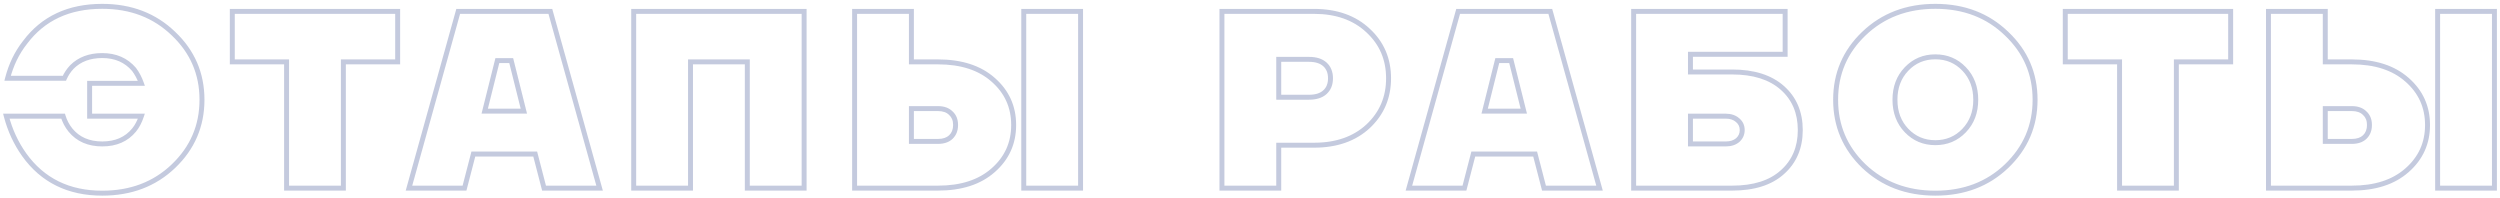 <?xml version="1.0" encoding="UTF-8"?> <svg xmlns="http://www.w3.org/2000/svg" width="505" height="40" viewBox="0 0 505 40" fill="none"> <path opacity="0.9" d="M1.275 23.465V22.965H0.627L0.791 23.592L1.275 23.465ZM12.75 23.465L13.229 23.321L13.122 22.965H12.75V23.465ZM14.229 26.27L13.838 26.582L13.842 26.587L14.229 26.27ZM27.081 26.27L26.694 25.953L27.081 26.27ZM28.56 23.465L29.034 23.623L29.254 22.965H28.56V23.465ZM18.105 23.465H17.605V23.965H18.105V23.465ZM18.105 16.835V16.335H17.605V16.835H18.105ZM28.56 16.835V17.335H29.268L29.031 16.668L28.56 16.835ZM27.081 14.03L27.481 13.73L27.471 13.717L27.461 13.705L27.081 14.03ZM14.535 13.52L14.181 13.166L14.172 13.176L14.535 13.52ZM13.005 15.815V16.315H13.331L13.463 16.016L13.005 15.815ZM1.53 15.815L1.046 15.69L0.884 16.315H1.53V15.815ZM5.049 8.573L5.442 8.882L5.449 8.873L5.049 8.573ZM35.037 6.788L34.69 7.148L34.693 7.151L35.037 6.788ZM35.037 33.563L35.382 33.925L35.383 33.925L35.037 33.563ZM4.896 31.268L4.488 31.558L4.49 31.559L4.896 31.268ZM1.275 23.965H12.75V22.965H1.275V23.965ZM12.271 23.609C12.596 24.691 13.119 25.683 13.839 26.582L14.619 25.958C13.979 25.157 13.516 24.279 13.229 23.321L12.271 23.609ZM13.842 26.587C15.481 28.59 17.775 29.575 20.655 29.575V28.575C18.027 28.575 16.037 27.69 14.616 25.953L13.842 26.587ZM20.655 29.575C23.535 29.575 25.829 28.59 27.468 26.587L26.694 25.953C25.273 27.69 23.283 28.575 20.655 28.575V29.575ZM27.468 26.587C28.126 25.782 28.645 24.79 29.034 23.623L28.086 23.307C27.727 24.384 27.26 25.262 26.694 25.953L27.468 26.587ZM28.56 22.965H18.105V23.965H28.56V22.965ZM18.605 23.465V16.835H17.605V23.465H18.605ZM18.105 17.335H28.56V16.335H18.105V17.335ZM29.031 16.668C28.642 15.571 28.126 14.59 27.481 13.73L26.681 14.33C27.26 15.102 27.73 15.991 28.089 17.002L29.031 16.668ZM27.461 13.705C25.759 11.713 23.472 10.725 20.655 10.725V11.725C23.21 11.725 25.207 12.607 26.701 14.355L27.461 13.705ZM20.655 10.725C17.998 10.725 15.822 11.526 14.181 13.166L14.889 13.874C16.308 12.454 18.212 11.725 20.655 11.725V10.725ZM14.172 13.176C13.487 13.897 12.945 14.71 12.547 15.614L13.463 16.016C13.813 15.22 14.291 14.503 14.898 13.864L14.172 13.176ZM13.005 15.315H1.53V16.315H13.005V15.315ZM2.014 15.941C2.712 13.248 3.856 10.898 5.442 8.882L4.656 8.264C2.978 10.396 1.776 12.874 1.046 15.69L2.014 15.941ZM5.449 8.873C8.981 4.152 14.026 1.78 20.655 1.78V0.78C13.752 0.78 8.393 3.27 4.649 8.273L5.449 8.873ZM20.655 1.78C26.319 1.78 30.984 3.575 34.69 7.148L35.384 6.428C31.474 2.658 26.551 0.78 20.655 0.78V1.78ZM34.693 7.151C38.436 10.695 40.3 15.018 40.3 20.15H41.3C41.3 14.742 39.322 10.157 35.381 6.425L34.693 7.151ZM40.3 20.15C40.3 25.282 38.436 29.623 34.691 33.202L35.383 33.925C39.322 30.159 41.3 25.558 41.3 20.15H40.3ZM34.692 33.202C30.986 36.742 26.32 38.52 20.655 38.52V39.52C26.55 39.52 31.472 37.66 35.382 33.925L34.692 33.202ZM20.655 38.52C14.003 38.52 8.907 36.003 5.302 30.977L4.49 31.559C8.297 36.869 13.707 39.52 20.655 39.52V38.52ZM5.304 30.979C3.674 28.683 2.492 26.137 1.759 23.338L0.791 23.592C1.554 26.505 2.786 29.161 4.488 31.558L5.304 30.979ZM46.924 12.5H46.424V13H46.924V12.5ZM46.924 2.3V1.8H46.424V2.3H46.924ZM80.329 2.3H80.829V1.8H80.329V2.3ZM80.329 12.5V13H80.829V12.5H80.329ZM69.364 12.5V12H68.864V12.5H69.364ZM69.364 38V38.5H69.864V38H69.364ZM57.889 38H57.389V38.5H57.889V38ZM57.889 12.5H58.389V12H57.889V12.5ZM47.424 12.5V2.3H46.424V12.5H47.424ZM46.924 2.8H80.329V1.8H46.924V2.8ZM79.829 2.3V12.5H80.829V2.3H79.829ZM80.329 12H69.364V13H80.329V12ZM68.864 12.5V38H69.864V12.5H68.864ZM69.364 37.5H57.889V38.5H69.364V37.5ZM58.389 38V12.5H57.389V38H58.389ZM57.889 12H46.924V13H57.889V12ZM82.612 38L82.13 37.866L81.954 38.5H82.612V38ZM92.557 2.3V1.8H92.177L92.075 2.166L92.557 2.3ZM111.172 2.3L111.654 2.166L111.552 1.8H111.172V2.3ZM121.117 38V38.5H121.775L121.599 37.866L121.117 38ZM109.897 38L109.413 38.126L109.51 38.5H109.897V38ZM108.112 31.115L108.596 30.989L108.499 30.615H108.112V31.115ZM95.617 31.115V30.615H95.23L95.133 30.989L95.617 31.115ZM93.832 38V38.5H94.219L94.316 38.126L93.832 38ZM97.912 22.445L97.427 22.324L97.272 22.945H97.912V22.445ZM105.817 22.445V22.945H106.457L106.302 22.324L105.817 22.445ZM103.267 12.245L103.752 12.124L103.657 11.745H103.267V12.245ZM100.462 12.245V11.745H100.072L99.977 12.124L100.462 12.245ZM83.094 38.134L93.039 2.434L92.075 2.166L82.13 37.866L83.094 38.134ZM92.557 2.8H111.172V1.8H92.557V2.8ZM110.69 2.434L120.635 38.134L121.599 37.866L111.654 2.166L110.69 2.434ZM121.117 37.5H109.897V38.5H121.117V37.5ZM110.381 37.874L108.596 30.989L107.628 31.241L109.413 38.126L110.381 37.874ZM108.112 30.615H95.617V31.615H108.112V30.615ZM95.133 30.989L93.348 37.874L94.316 38.126L96.101 31.241L95.133 30.989ZM93.832 37.5H82.612V38.5H93.832V37.5ZM97.912 22.945H105.817V21.945H97.912V22.945ZM106.302 22.324L103.752 12.124L102.782 12.366L105.332 22.566L106.302 22.324ZM103.267 11.745H100.462V12.745H103.267V11.745ZM99.977 12.124L97.427 22.324L98.397 22.566L100.947 12.366L99.977 12.124ZM128.008 38H127.508V38.5H128.008V38ZM128.008 2.3V1.8H127.508V2.3H128.008ZM162.433 2.3H162.933V1.8H162.433V2.3ZM162.433 38V38.5H162.933V38H162.433ZM150.958 38H150.458V38.5H150.958V38ZM150.958 12.5H151.458V12H150.958V12.5ZM139.483 12.5V12H138.983V12.5H139.483ZM139.483 38V38.5H139.983V38H139.483ZM128.508 38V2.3H127.508V38H128.508ZM128.008 2.8H162.433V1.8H128.008V2.8ZM161.933 2.3V38H162.933V2.3H161.933ZM162.433 37.5H150.958V38.5H162.433V37.5ZM151.458 38V12.5H150.458V38H151.458ZM150.958 12H139.483V13H150.958V12ZM138.983 12.5V38H139.983V12.5H138.983ZM139.483 37.5H128.008V38.5H139.483V37.5ZM206.799 38H206.299V38.5H206.799V38ZM206.799 2.3V1.8H206.299V2.3H206.799ZM218.274 2.3H218.774V1.8H218.274V2.3ZM218.274 38V38.5H218.774V38H218.274ZM172.629 38H172.129V38.5H172.629V38ZM172.629 2.3V1.8H172.129V2.3H172.629ZM184.104 2.3H184.604V1.8H184.104V2.3ZM184.104 12.5H183.604V13H184.104V12.5ZM200.628 16.121L200.296 16.495L200.298 16.497L200.628 16.121ZM200.628 34.379L200.298 34.003L200.296 34.005L200.628 34.379ZM184.104 28.565H183.604V29.065H184.104V28.565ZM192.06 27.698L192.403 28.061L192.404 28.061L192.06 27.698ZM192.06 22.853L191.706 23.207L191.716 23.216L191.727 23.226L192.06 22.853ZM184.104 21.935V21.435H183.604V21.935H184.104ZM207.299 38V2.3H206.299V38H207.299ZM206.799 2.8H218.274V1.8H206.799V2.8ZM217.774 2.3V38H218.774V2.3H217.774ZM218.274 37.5H206.799V38.5H218.274V37.5ZM173.129 38V2.3H172.129V38H173.129ZM172.629 2.8H184.104V1.8H172.629V2.8ZM183.604 2.3V12.5H184.604V2.3H183.604ZM184.104 13H189.459V12H184.104V13ZM189.459 13C194.1 13 197.692 14.184 200.296 16.495L200.96 15.747C198.124 13.23 194.27 12 189.459 12V13ZM200.298 16.497C202.944 18.816 204.259 21.722 204.259 25.25H205.259C205.259 21.434 203.82 18.254 200.958 15.745L200.298 16.497ZM204.259 25.25C204.259 28.778 202.944 31.684 200.298 34.003L200.958 34.755C203.82 32.246 205.259 29.066 205.259 25.25H204.259ZM200.296 34.005C197.692 36.316 194.1 37.5 189.459 37.5V38.5C194.27 38.5 198.124 37.27 200.96 34.753L200.296 34.005ZM189.459 37.5H172.629V38.5H189.459V37.5ZM184.104 29.065H189.459V28.065H184.104V29.065ZM189.459 29.065C190.665 29.065 191.671 28.753 192.403 28.061L191.717 27.334C191.225 27.799 190.497 28.065 189.459 28.065V29.065ZM192.404 28.061C193.164 27.34 193.529 26.385 193.529 25.25H192.529C192.529 26.155 192.248 26.832 191.716 27.335L192.404 28.061ZM193.529 25.25C193.529 24.115 193.164 23.17 192.393 22.48L191.727 23.226C192.248 23.692 192.529 24.345 192.529 25.25H193.529ZM192.414 22.499C191.682 21.768 190.673 21.435 189.459 21.435V22.435C190.489 22.435 191.214 22.714 191.706 23.207L192.414 22.499ZM189.459 21.435H184.104V22.435H189.459V21.435ZM183.604 21.935V28.565H184.604V21.935H183.604ZM246.83 38H246.33V38.5H246.83V38ZM246.83 2.3V1.8H246.33V2.3H246.83ZM276.359 6.176L276.017 6.541L276.019 6.543L276.359 6.176ZM276.359 25.505L276.699 25.872L276.701 25.87L276.359 25.505ZM258.305 29.33V28.83H257.805V29.33H258.305ZM258.305 38V38.5H258.805V38H258.305ZM258.305 19.64H257.805V20.14H258.305V19.64ZM267.638 18.62L267.302 18.25L267.638 18.62ZM267.638 13.01L267.302 13.38L267.638 13.01ZM258.305 11.99V11.49H257.805V11.99H258.305ZM247.33 38V2.3H246.33V38H247.33ZM246.83 2.8H265.445V1.8H246.83V2.8ZM265.445 2.8C269.867 2.8 273.373 4.06 276.017 6.541L276.701 5.811C273.837 3.124 270.068 1.8 265.445 1.8V2.8ZM276.019 6.543C278.667 8.995 279.99 12.073 279.99 15.815H280.99C280.99 11.805 279.559 8.457 276.699 5.809L276.019 6.543ZM279.99 15.815C279.99 19.557 278.667 22.654 276.017 25.14L276.701 25.87C279.559 23.188 280.99 19.825 280.99 15.815H279.99ZM276.019 25.138C273.376 27.586 269.868 28.83 265.445 28.83V29.83C270.066 29.83 273.834 28.524 276.699 25.872L276.019 25.138ZM265.445 28.83H258.305V29.83H265.445V28.83ZM257.805 29.33V38H258.805V29.33H257.805ZM258.305 37.5H246.83V38.5H258.305V37.5ZM258.305 20.14H264.425V19.14H258.305V20.14ZM264.425 20.14C265.896 20.14 267.104 19.781 267.974 18.99L267.302 18.25C266.676 18.819 265.742 19.14 264.425 19.14V20.14ZM267.974 18.99C268.845 18.198 269.26 17.119 269.26 15.815H268.26C268.26 16.891 267.927 17.682 267.302 18.25L267.974 18.99ZM269.26 15.815C269.26 14.511 268.845 13.432 267.974 12.64L267.302 13.38C267.927 13.948 268.26 14.739 268.26 15.815H269.26ZM267.974 12.64C267.104 11.849 265.896 11.49 264.425 11.49V12.49C265.742 12.49 266.676 12.811 267.302 13.38L267.974 12.64ZM264.425 11.49H258.305V12.49H264.425V11.49ZM257.805 11.99V19.64H258.805V11.99H257.805ZM284.6 38L284.118 37.866L283.942 38.5H284.6V38ZM294.545 2.3V1.8H294.165L294.063 2.166L294.545 2.3ZM313.16 2.3L313.642 2.166L313.54 1.8H313.16V2.3ZM323.105 38V38.5H323.763L323.587 37.866L323.105 38ZM311.885 38L311.401 38.126L311.498 38.5H311.885V38ZM310.1 31.115L310.584 30.989L310.487 30.615H310.1V31.115ZM297.605 31.115V30.615H297.218L297.121 30.989L297.605 31.115ZM295.82 38V38.5H296.207L296.304 38.126L295.82 38ZM299.9 22.445L299.415 22.324L299.26 22.945H299.9V22.445ZM307.805 22.445V22.945H308.445L308.29 22.324L307.805 22.445ZM305.255 12.245L305.74 12.124L305.645 11.745H305.255V12.245ZM302.45 12.245V11.745H302.06L301.965 12.124L302.45 12.245ZM285.082 38.134L295.027 2.434L294.063 2.166L284.118 37.866L285.082 38.134ZM294.545 2.8H313.16V1.8H294.545V2.8ZM312.678 2.434L322.623 38.134L323.587 37.866L313.642 2.166L312.678 2.434ZM323.105 37.5H311.885V38.5H323.105V37.5ZM312.369 37.874L310.584 30.989L309.616 31.241L311.401 38.126L312.369 37.874ZM310.1 30.615H297.605V31.615H310.1V30.615ZM297.121 30.989L295.336 37.874L296.304 38.126L298.089 31.241L297.121 30.989ZM295.82 37.5H284.6V38.5H295.82V37.5ZM299.9 22.945H307.805V21.945H299.9V22.945ZM308.29 22.324L305.74 12.124L304.77 12.366L307.32 22.566L308.29 22.324ZM305.255 11.745H302.45V12.745H305.255V11.745ZM301.965 12.124L299.415 22.324L300.385 22.566L302.935 12.366L301.965 12.124ZM329.996 38H329.496V38.5H329.996V38ZM329.996 2.3V1.8H329.496V2.3H329.996ZM360.596 2.3H361.096V1.8H360.596V2.3ZM360.596 10.97V11.47H361.096V10.97H360.596ZM341.471 10.97V10.47H340.971V10.97H341.471ZM341.471 14.54H340.971V15.04H341.471V14.54ZM360.035 17.753L360.367 17.379L360.035 17.753ZM360.035 34.787L359.703 34.413L359.7 34.415L360.035 34.787ZM341.471 29.075H340.971V29.575H341.471V29.075ZM351.008 28.31L351.328 28.694L351.334 28.689L351.34 28.684L351.008 28.31ZM351.008 24.281L350.676 24.655L350.682 24.66L350.688 24.665L351.008 24.281ZM341.471 23.465V22.965H340.971V23.465H341.471ZM330.496 38V2.3H329.496V38H330.496ZM329.996 2.8H360.596V1.8H329.996V2.8ZM360.096 2.3V10.97H361.096V2.3H360.096ZM360.596 10.47H341.471V11.47H360.596V10.47ZM340.971 10.97V14.54H341.971V10.97H340.971ZM341.471 15.04H349.886V14.04H341.471V15.04ZM349.886 15.04C354.159 15.04 357.408 16.091 359.703 18.127L360.367 17.379C357.833 15.131 354.317 14.04 349.886 14.04V15.04ZM359.703 18.127C361.999 20.164 363.156 22.862 363.156 26.27H364.156C364.156 22.606 362.899 19.626 360.367 17.379L359.703 18.127ZM363.156 26.27C363.156 29.678 361.999 32.376 359.703 34.413L360.367 35.161C362.899 32.914 364.156 29.934 364.156 26.27H363.156ZM359.7 34.415C357.441 36.448 354.194 37.5 349.886 37.5V38.5C354.349 38.5 357.868 37.41 360.369 35.159L359.7 34.415ZM349.886 37.5H329.996V38.5H349.886V37.5ZM341.471 29.575H348.611V28.575H341.471V29.575ZM348.611 29.575C349.685 29.575 350.606 29.296 351.328 28.694L350.688 27.926C350.185 28.345 349.509 28.575 348.611 28.575V29.575ZM351.34 28.684C352.058 28.045 352.426 27.229 352.426 26.27H351.426C351.426 26.943 351.181 27.487 350.676 27.936L351.34 28.684ZM352.426 26.27C352.426 25.31 352.057 24.505 351.328 23.897L350.688 24.665C351.183 25.078 351.426 25.598 351.426 26.27H352.426ZM351.34 23.907C350.619 23.266 349.693 22.965 348.611 22.965V23.965C349.501 23.965 350.173 24.208 350.676 24.655L351.34 23.907ZM348.611 22.965H341.471V23.965H348.611V22.965ZM340.971 23.465V29.075H341.971V23.465H340.971ZM376.508 33.563L376.161 33.923L376.164 33.926L376.508 33.563ZM376.508 6.788L376.853 7.15L376.853 7.149L376.508 6.788ZM405.323 6.788L404.976 7.148L404.979 7.151L405.323 6.788ZM405.323 33.563L405.668 33.925L405.668 33.925L405.323 33.563ZM376.855 33.203C373.144 29.625 371.296 25.284 371.296 20.15H370.296C370.296 25.556 372.256 30.157 376.161 33.923L376.855 33.203ZM371.296 20.15C371.296 15.017 373.144 10.693 376.853 7.15L376.163 6.426C372.256 10.159 370.296 14.743 370.296 20.15H371.296ZM376.853 7.149C380.594 3.575 385.277 1.78 390.941 1.78V0.78C385.045 0.78 380.106 2.657 376.162 6.427L376.853 7.149ZM390.941 1.78C396.605 1.78 401.27 3.575 404.976 7.148L405.67 6.428C401.76 2.658 396.837 0.78 390.941 0.78V1.78ZM404.979 7.151C408.722 10.695 410.586 15.018 410.586 20.15H411.586C411.586 14.742 409.608 10.157 405.667 6.425L404.979 7.151ZM410.586 20.15C410.586 25.282 408.722 29.623 404.977 33.202L405.668 33.925C409.608 30.159 411.586 25.558 411.586 20.15H410.586ZM404.978 33.202C401.272 36.742 396.606 38.52 390.941 38.52V39.52C396.836 39.52 401.758 37.66 405.668 33.925L404.978 33.202ZM390.941 38.52C385.276 38.52 380.592 36.742 376.852 33.2L376.164 33.926C380.108 37.66 385.046 39.52 390.941 39.52V38.52ZM384.766 13.582C383.102 15.318 382.281 17.521 382.281 20.15H383.281C383.281 17.747 384.023 15.802 385.488 14.274L384.766 13.582ZM382.281 20.15C382.281 22.779 383.102 24.982 384.766 26.718L385.488 26.026C384.023 24.498 383.281 22.553 383.281 20.15H382.281ZM384.766 26.718C386.427 28.451 388.496 29.32 390.941 29.32V28.32C388.762 28.32 386.955 27.557 385.488 26.026L384.766 26.718ZM390.941 29.32C393.386 29.32 395.455 28.451 397.116 26.718L396.394 26.026C394.927 27.557 393.12 28.32 390.941 28.32V29.32ZM397.116 26.718C398.78 24.982 399.601 22.779 399.601 20.15H398.601C398.601 22.553 397.858 24.498 396.394 26.026L397.116 26.718ZM399.601 20.15C399.601 17.521 398.78 15.318 397.116 13.582L396.394 14.274C397.858 15.802 398.601 17.747 398.601 20.15H399.601ZM397.116 13.582C395.455 11.849 393.386 10.98 390.941 10.98V11.98C393.12 11.98 394.927 12.743 396.394 14.274L397.116 13.582ZM390.941 10.98C388.496 10.98 386.427 11.849 384.766 13.582L385.488 14.274C386.955 12.743 388.762 11.98 390.941 11.98V10.98ZM417.186 12.5H416.686V13H417.186V12.5ZM417.186 2.3V1.8H416.686V2.3H417.186ZM450.591 2.3H451.091V1.8H450.591V2.3ZM450.591 12.5V13H451.091V12.5H450.591ZM439.626 12.5V12H439.126V12.5H439.626ZM439.626 38V38.5H440.126V38H439.626ZM428.151 38H427.651V38.5H428.151V38ZM428.151 12.5H428.651V12H428.151V12.5ZM417.686 12.5V2.3H416.686V12.5H417.686ZM417.186 2.8H450.591V1.8H417.186V2.8ZM450.091 2.3V12.5H451.091V2.3H450.091ZM450.591 12H439.626V13H450.591V12ZM439.126 12.5V38H440.126V12.5H439.126ZM439.626 37.5H428.151V38.5H439.626V37.5ZM428.651 38V12.5H427.651V38H428.651ZM428.151 12H417.186V13H428.151V12ZM492.401 38H491.901V38.5H492.401V38ZM492.401 2.3V1.8H491.901V2.3H492.401ZM503.876 2.3H504.376V1.8H503.876V2.3ZM503.876 38V38.5H504.376V38H503.876ZM458.231 38H457.731V38.5H458.231V38ZM458.231 2.3V1.8H457.731V2.3H458.231ZM469.706 2.3H470.206V1.8H469.706V2.3ZM469.706 12.5H469.206V13H469.706V12.5ZM486.23 16.121L485.898 16.495L485.9 16.497L486.23 16.121ZM486.23 34.379L485.9 34.003L485.898 34.005L486.23 34.379ZM469.706 28.565H469.206V29.065H469.706V28.565ZM477.662 27.698L478.005 28.061L478.006 28.061L477.662 27.698ZM477.662 22.853L477.308 23.207L477.318 23.216L477.329 23.226L477.662 22.853ZM469.706 21.935V21.435H469.206V21.935H469.706ZM492.901 38V2.3H491.901V38H492.901ZM492.401 2.8H503.876V1.8H492.401V2.8ZM503.376 2.3V38H504.376V2.3H503.376ZM503.876 37.5H492.401V38.5H503.876V37.5ZM458.731 38V2.3H457.731V38H458.731ZM458.231 2.8H469.706V1.8H458.231V2.8ZM469.206 2.3V12.5H470.206V2.3H469.206ZM469.706 13H475.061V12H469.706V13ZM475.061 13C479.702 13 483.294 14.184 485.898 16.495L486.562 15.747C483.726 13.23 479.872 12 475.061 12V13ZM485.9 16.497C488.546 18.816 489.861 21.722 489.861 25.25H490.861C490.861 21.434 489.422 18.254 486.56 15.745L485.9 16.497ZM489.861 25.25C489.861 28.778 488.546 31.684 485.9 34.003L486.56 34.755C489.422 32.246 490.861 29.066 490.861 25.25H489.861ZM485.898 34.005C483.294 36.316 479.702 37.5 475.061 37.5V38.5C479.872 38.5 483.726 37.27 486.562 34.753L485.898 34.005ZM475.061 37.5H458.231V38.5H475.061V37.5ZM469.706 29.065H475.061V28.065H469.706V29.065ZM475.061 29.065C476.267 29.065 477.273 28.753 478.005 28.061L477.319 27.334C476.827 27.799 476.099 28.065 475.061 28.065V29.065ZM478.006 28.061C478.766 27.34 479.131 26.385 479.131 25.25H478.131C478.131 26.155 477.85 26.832 477.318 27.335L478.006 28.061ZM479.131 25.25C479.131 24.115 478.766 23.17 477.995 22.48L477.329 23.226C477.85 23.692 478.131 24.345 478.131 25.25H479.131ZM478.016 22.499C477.284 21.768 476.275 21.435 475.061 21.435V22.435C476.091 22.435 476.816 22.714 477.308 23.207L478.016 22.499ZM475.061 21.435H469.706V22.435H475.061V21.435ZM469.206 21.935V28.565H470.206V21.935H469.206Z" fill="#BEC4DB"></path> </svg> 